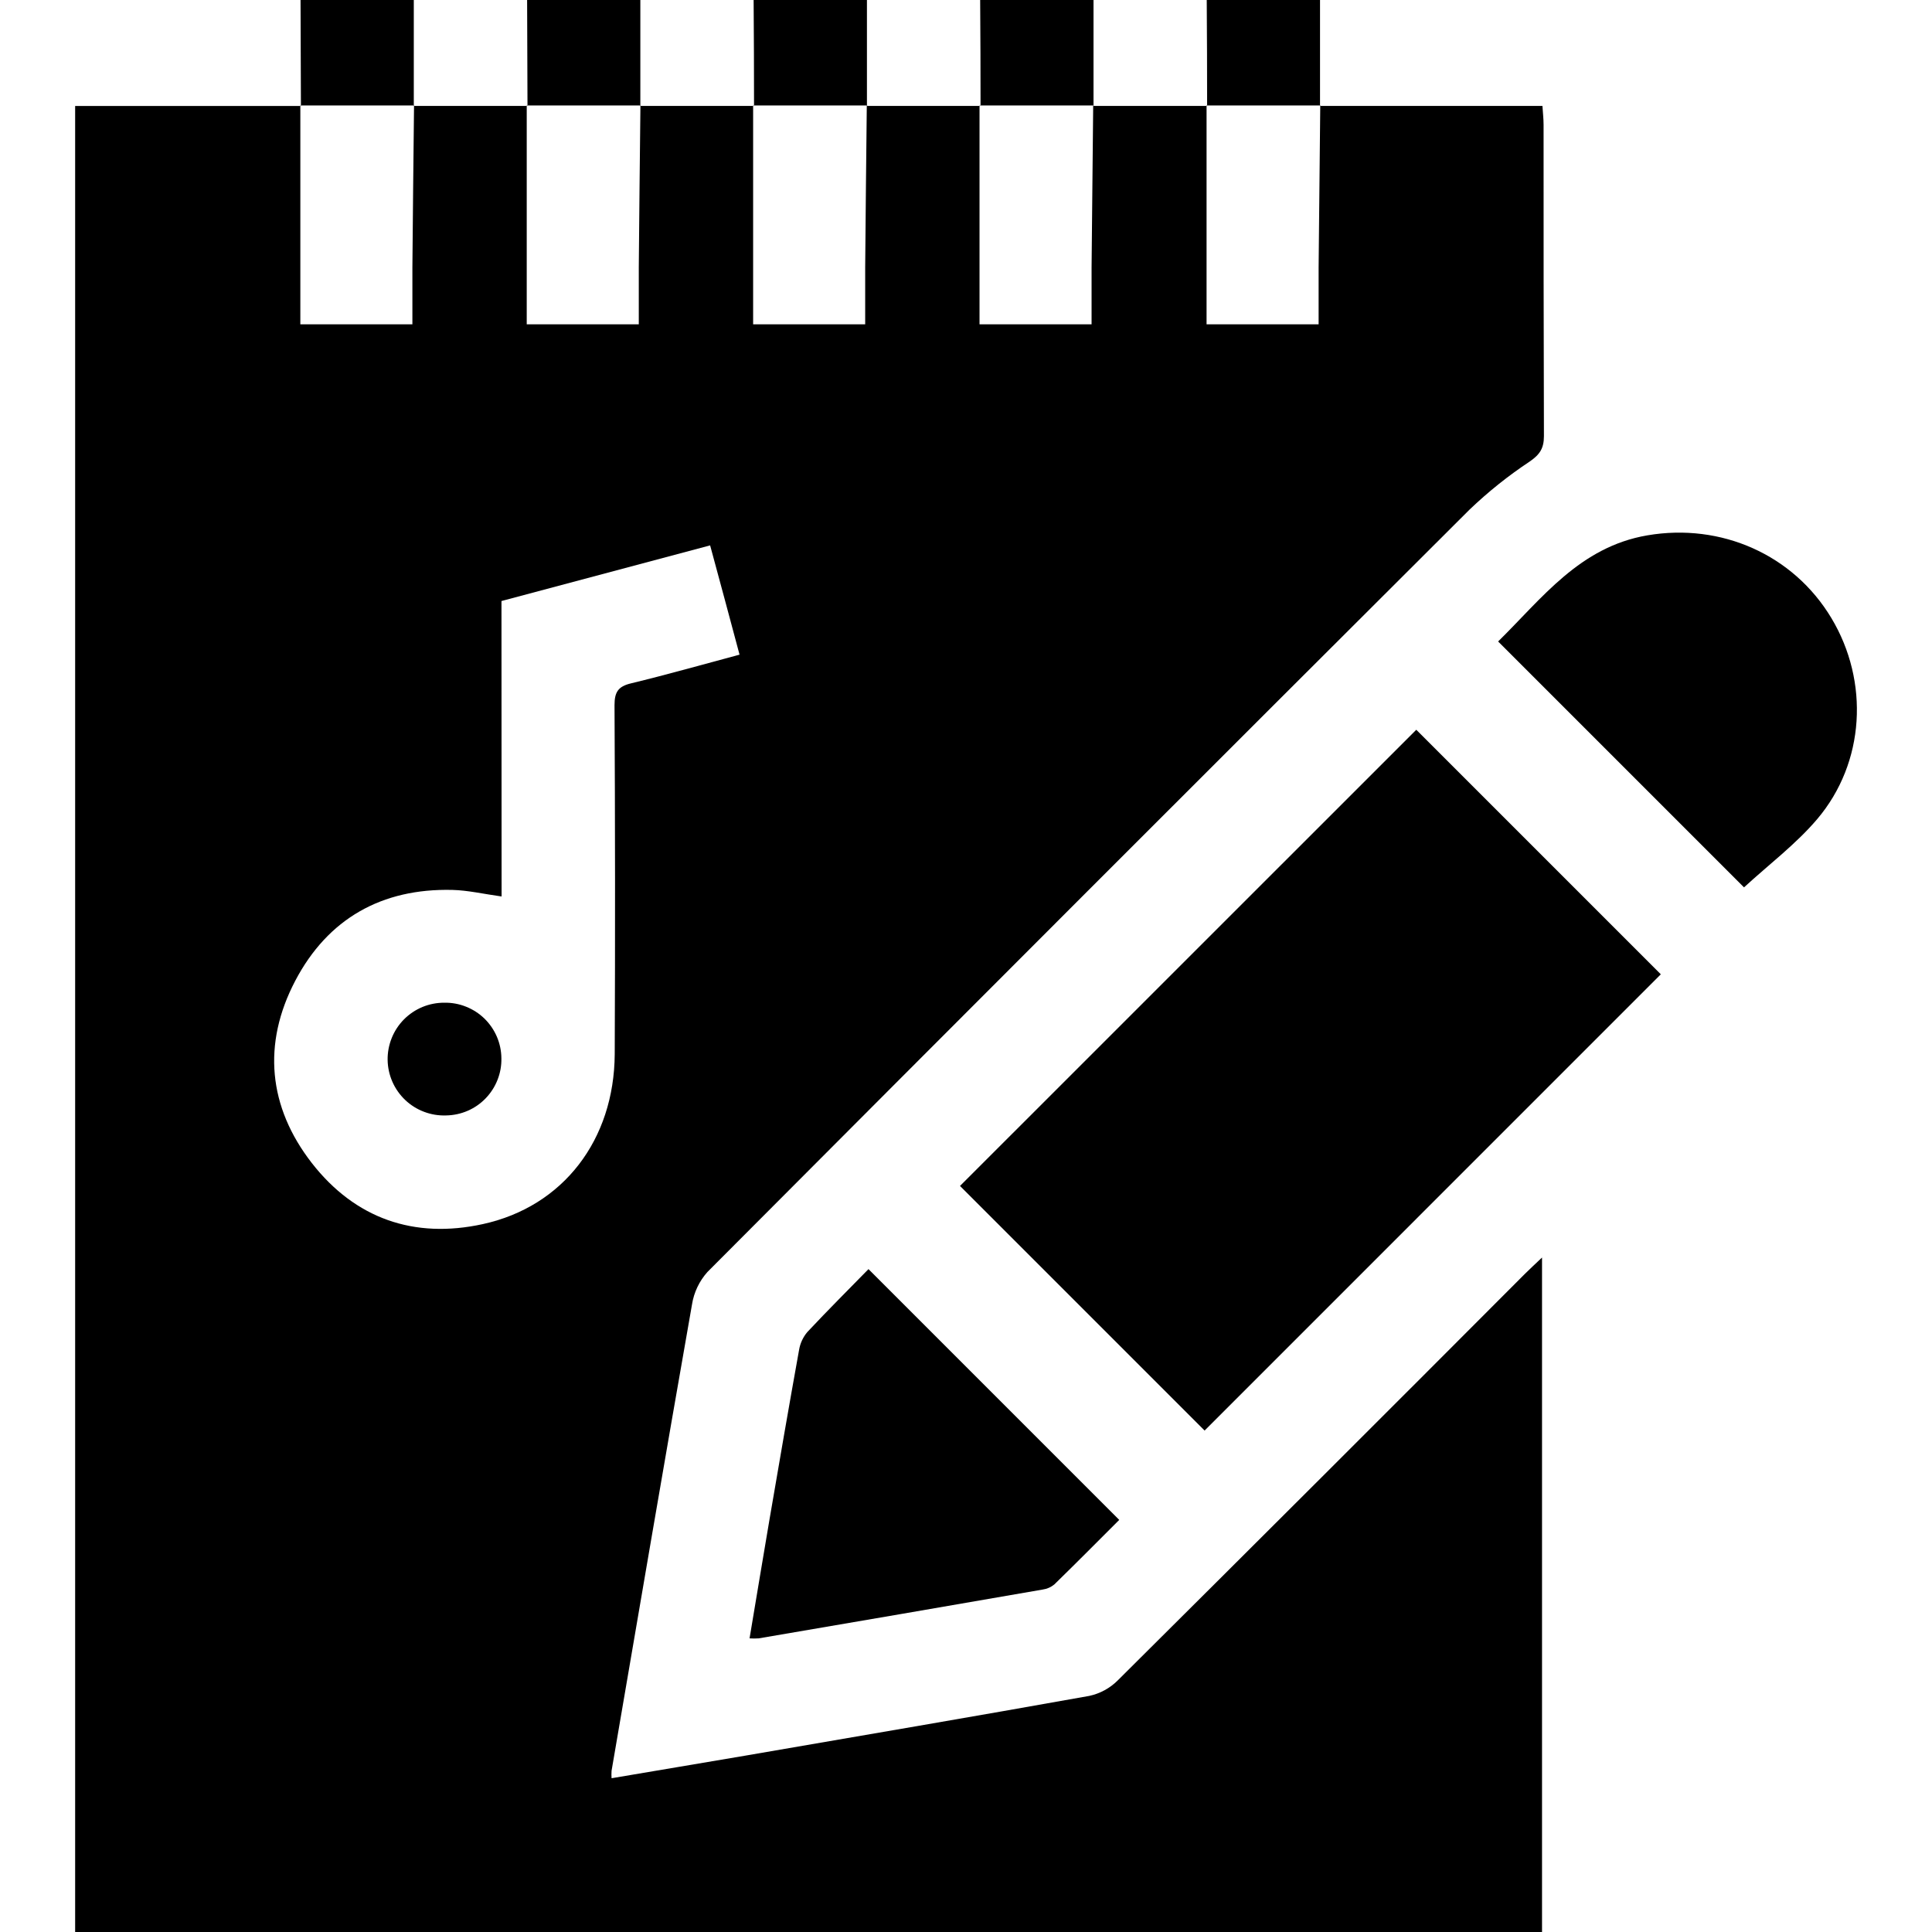 <?xml version="1.0" encoding="UTF-8"?>
<svg xmlns="http://www.w3.org/2000/svg" width="66" height="66" viewBox="0 0 66 66" fill="none">
  <g clip-path="url(#clip0_1709_2799)">
    <path d="M10.28 3.619L10.267 0H14.136C14.136 1.206 14.136 2.413 14.136 3.618L14.155 3.602H10.261L10.28 3.619Z" fill="black"></path>
    <path d="M18.02 3.619C18.015 2.413 18.01 1.206 18.007 0H21.875C21.875 1.206 21.875 2.413 21.875 3.618L21.894 3.602H18L18.02 3.619Z" fill="black"></path>
    <path d="M25.759 3.619C25.759 2.413 25.754 1.206 25.745 0H29.616C29.616 1.206 29.616 2.413 29.616 3.618L29.633 3.602H25.74L25.759 3.619Z" fill="black"></path>
    <path d="M33.497 3.619C33.497 2.413 33.493 1.206 33.484 0H37.356C37.356 1.206 37.356 2.413 37.356 3.618L37.373 3.602H33.477L33.497 3.619Z" fill="black"></path>
    <path d="M41.237 3.619C41.237 2.413 41.233 1.206 41.224 0H45.094C45.094 1.206 45.094 2.413 45.094 3.618L45.111 3.602H41.219L41.237 3.619Z" fill="black"></path>
    <path d="M37.356 3.619H41.237L41.218 3.602V11.079H45.046C45.046 10.411 45.046 9.773 45.046 9.135C45.063 7.287 45.081 5.443 45.102 3.603L45.085 3.619H52.692C52.706 3.851 52.731 4.054 52.731 4.259C52.731 7.806 52.731 11.353 52.743 14.898C52.743 15.317 52.601 15.53 52.256 15.767C51.523 16.253 50.835 16.803 50.2 17.411C41.509 26.078 32.831 34.759 24.168 43.452C23.889 43.764 23.705 44.149 23.64 44.562C22.707 49.87 21.801 55.182 20.892 60.493C20.886 60.578 20.886 60.663 20.892 60.747C22.439 60.483 23.955 60.233 25.469 59.974C29.384 59.3 33.3 58.634 37.209 57.935C37.578 57.856 37.915 57.673 38.182 57.407C42.831 52.785 47.471 48.152 52.1 43.51C52.264 43.348 52.434 43.191 52.678 42.959V66.001H2.567V3.62H10.28L10.26 3.603V11.079H14.088C14.088 10.411 14.088 9.773 14.088 9.135C14.104 7.287 14.123 5.443 14.144 3.603L14.125 3.619H18.014L17.994 3.602V11.079H21.822C21.822 10.411 21.822 9.773 21.822 9.135C21.838 7.287 21.857 5.443 21.878 3.603L21.859 3.619H25.748L25.728 3.602V11.079H29.556C29.556 10.411 29.556 9.773 29.556 9.135C29.572 7.287 29.59 5.443 29.611 3.603L29.594 3.619H33.482L33.462 3.602V11.079H37.29C37.29 10.411 37.29 9.773 37.29 9.135C37.307 7.287 37.325 5.443 37.345 3.603L37.356 3.619ZM17.135 30.625C16.517 30.539 15.989 30.415 15.459 30.401C13.043 30.341 11.199 31.384 10.086 33.505C8.957 35.658 9.162 37.813 10.652 39.731C12.131 41.628 14.144 42.332 16.495 41.817C19.244 41.216 20.983 38.935 21 36.009C21.017 32.036 21.014 28.062 20.993 24.089C20.993 23.642 21.117 23.45 21.554 23.345C22.779 23.049 23.991 22.705 25.264 22.364C24.923 21.098 24.604 19.89 24.259 18.631L17.131 20.532L17.135 30.625Z" fill="black"></path>
    <path d="M56.736 33.284L41.151 48.87L32.795 40.514L48.382 24.93L56.736 33.284Z" fill="black"></path>
    <path d="M38.235 51.922C37.567 52.589 36.799 53.365 36.017 54.127C35.904 54.22 35.767 54.281 35.621 54.301C32.386 54.862 29.152 55.419 25.918 55.969C25.814 55.976 25.71 55.976 25.606 55.969C25.84 54.575 26.062 53.23 26.291 51.885C26.62 49.962 26.951 48.039 27.297 46.118C27.334 45.891 27.433 45.677 27.582 45.502C28.286 44.751 29.016 44.023 29.669 43.355L38.235 51.922Z" fill="black"></path>
    <path d="M59.578 30.314C56.84 27.577 54.04 24.777 51.178 21.914C52.673 20.446 53.962 18.682 56.278 18.288C58.798 17.858 61.263 18.948 62.563 21.115C63.863 23.282 63.714 26.05 62.081 27.979C61.352 28.838 60.427 29.533 59.578 30.314Z" fill="black"></path>
    <path d="M17.128 36.15C17.134 36.402 17.089 36.654 16.996 36.889C16.904 37.124 16.766 37.339 16.59 37.521C16.415 37.703 16.205 37.848 15.973 37.948C15.741 38.048 15.491 38.101 15.238 38.105C14.982 38.114 14.726 38.072 14.487 37.981C14.247 37.891 14.027 37.753 13.842 37.577C13.656 37.4 13.507 37.188 13.404 36.953C13.301 36.718 13.246 36.465 13.242 36.209C13.238 35.953 13.286 35.698 13.382 35.46C13.477 35.223 13.62 35.006 13.8 34.824C13.981 34.642 14.196 34.498 14.432 34.4C14.669 34.302 14.924 34.253 15.18 34.254C15.433 34.25 15.684 34.295 15.918 34.389C16.153 34.482 16.368 34.62 16.549 34.796C16.73 34.973 16.874 35.183 16.974 35.415C17.073 35.647 17.126 35.897 17.128 36.15Z" fill="black"></path>
  </g>
  <defs>
    <clipPath id="clip0_1709_2799">
      <rect width="66" height="66" fill="white"></rect>
    </clipPath>
  </defs>
</svg>
